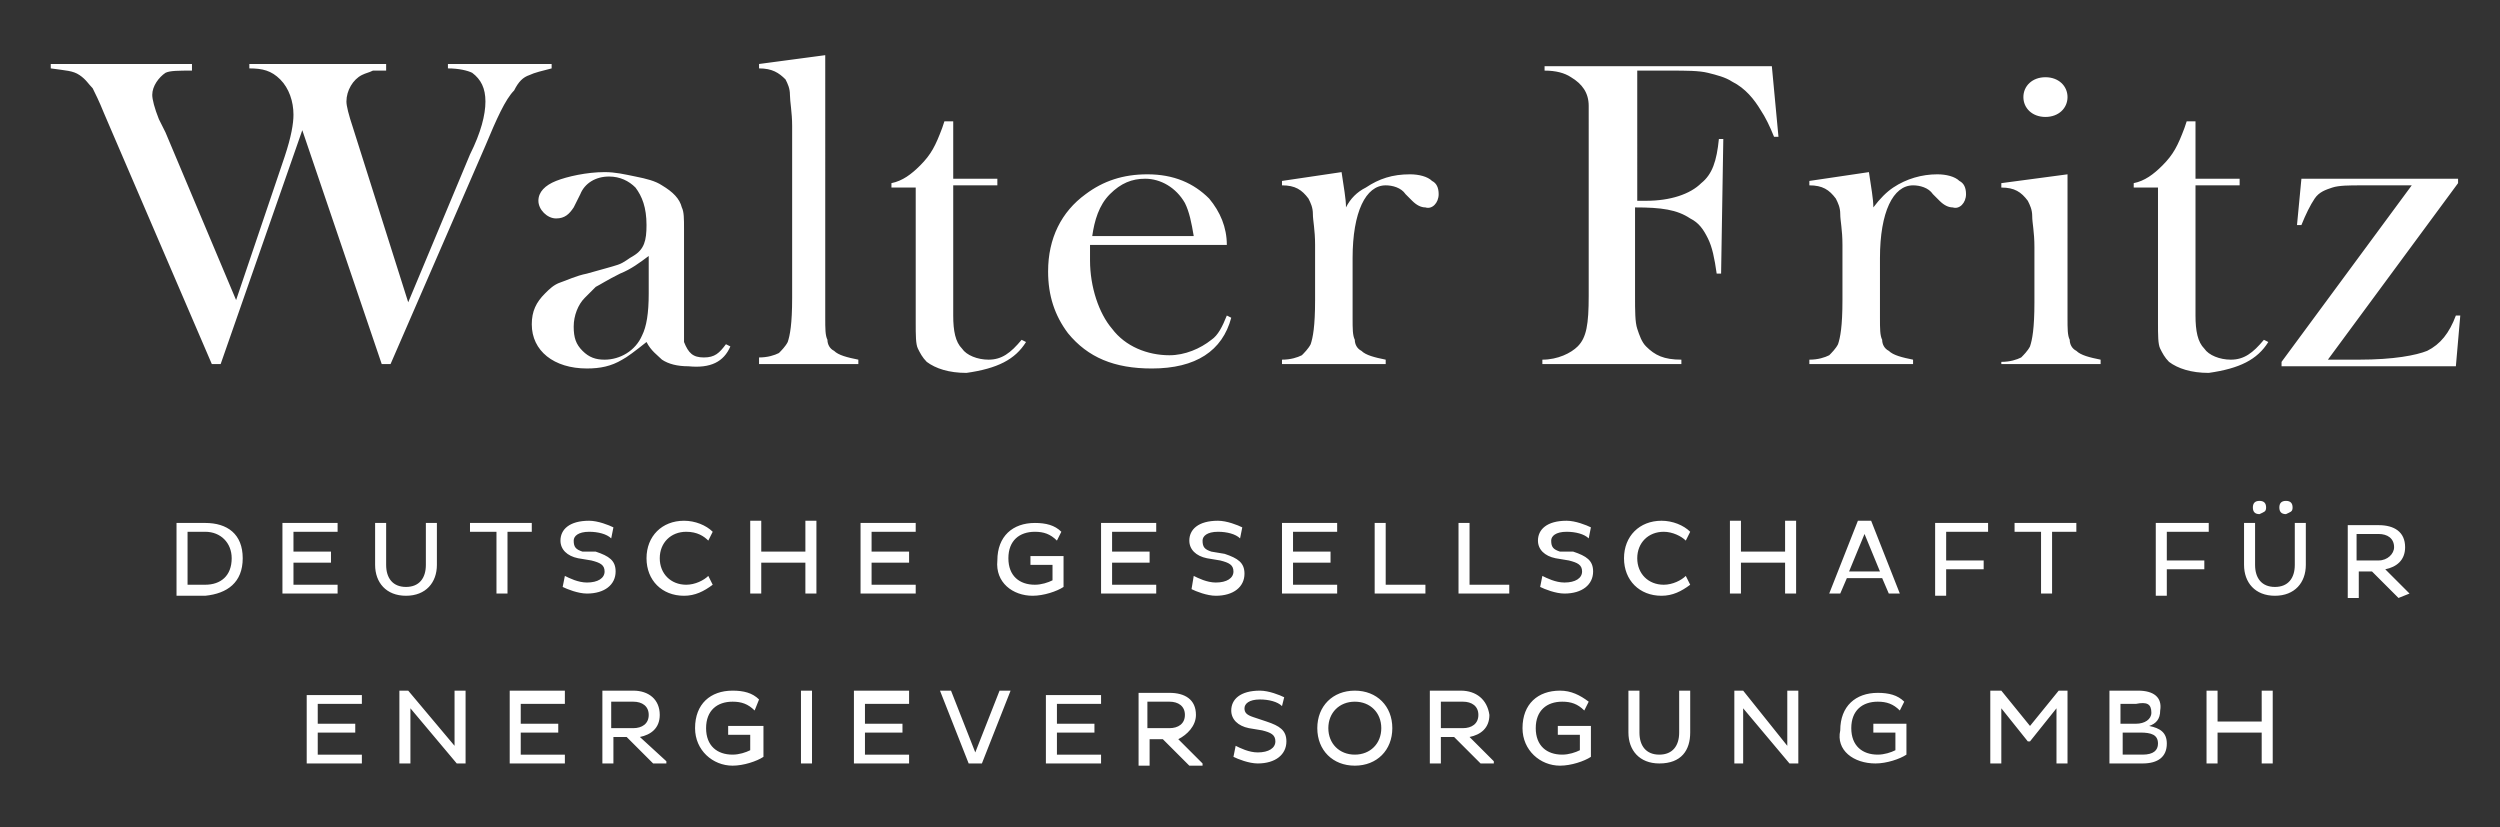 <?xml version="1.0" encoding="utf-8"?>
<!-- Generator: Adobe Illustrator 24.0.2, SVG Export Plug-In . SVG Version: 6.00 Build 0)  -->
<svg version="1.1" id="Ebene_1" xmlns="http://www.w3.org/2000/svg" xmlns:xlink="http://www.w3.org/1999/xlink" x="0px" y="0px"
	 viewBox="0 0 113.3 37.5" style="enable-background:new 0 0 113.3 37.5;" xml:space="preserve">
<rect x="0" y="0" width="113.3" height="37.5" fill="#333333" stroke="none"/>
<style type="text/css">
	.st0{fill:#FFFFFF;}
</style>
<g>
	<path class="st0" d="M24,3.4c0.2-0.1,0.6-0.2,1-0.3V2.9h-4.7v0.2c0.5,0,0.9,0.1,1.1,0.2C21.8,3.6,22,4,22,4.6C22,5.2,21.8,6,21.3,7
		l-2.8,6.7L16,5.8c-0.2-0.6-0.3-1-0.3-1.2c0-0.5,0.3-1,0.7-1.2c0.2-0.1,0.3-0.1,0.5-0.2c0.1,0,0.3,0,0.6,0V2.9h-6.2v0.2
		c0.6,0,1,0.1,1.4,0.5c0.4,0.4,0.6,1,0.6,1.6c0,0.4-0.1,1-0.4,1.9l-2.2,6.5L7.5,6L7.2,5.4C7,4.9,6.9,4.5,6.9,4.3
		c0-0.4,0.3-0.8,0.6-1c0.2-0.1,0.6-0.1,1.2-0.1V2.9H2.3v0.2c0.7,0.1,1,0.1,1.3,0.3C3.9,3.6,4,3.8,4.2,4c0.1,0.2,0.3,0.6,0.5,1.1
		L5,5.8l4.6,10.7H10l3.7-10.6l3.6,10.6h0.4L22,6.6c0.5-1.2,0.9-2.1,1.3-2.5C23.5,3.7,23.7,3.5,24,3.4 M29.4,13.3
		c0,0.9-0.1,1.5-0.3,1.9c-0.3,0.7-1,1.1-1.7,1.1c-0.4,0-0.7-0.1-1-0.4c-0.3-0.3-0.4-0.6-0.4-1.1c0-0.5,0.2-1,0.5-1.3
		c0.2-0.2,0.3-0.3,0.5-0.5c0.2-0.1,0.5-0.3,1.1-0.6c0.5-0.2,0.9-0.5,1.3-0.8V13.3z M33.1,15.7l-0.2-0.1c-0.3,0.4-0.5,0.6-1,0.6
		c-0.5,0-0.7-0.2-0.9-0.7C31,15.2,31,14.8,31,14.1v-3.7c0-0.5,0-0.8-0.1-1c-0.1-0.4-0.4-0.7-0.9-1c-0.3-0.2-0.7-0.3-1.2-0.4
		c-0.5-0.1-0.9-0.2-1.4-0.2c-0.8,0-1.7,0.2-2.2,0.4c-0.5,0.2-0.8,0.5-0.8,0.9c0,0.4,0.4,0.8,0.8,0.8c0.4,0,0.6-0.2,0.8-0.5l0.3-0.6
		c0.2-0.5,0.7-0.8,1.3-0.8c0.5,0,0.9,0.2,1.2,0.5c0.3,0.4,0.5,0.9,0.5,1.7c0,0.7-0.1,1.1-0.6,1.4c-0.2,0.1-0.4,0.3-0.7,0.4
		c-0.3,0.1-0.7,0.2-1.4,0.4c-0.5,0.1-0.9,0.3-1.2,0.4c-0.3,0.1-0.5,0.3-0.7,0.5c-0.4,0.4-0.6,0.8-0.6,1.4c0,1.2,1,2,2.5,2
		c0.6,0,1.1-0.1,1.6-0.4c0.2-0.1,0.6-0.4,1.1-0.8c0.2,0.4,0.5,0.6,0.7,0.8c0.3,0.2,0.7,0.3,1.2,0.3C32.2,16.7,32.8,16.4,33.1,15.7
		 M34.2,16.5h4.7v-0.2c-0.5-0.1-0.9-0.2-1.1-0.4c-0.2-0.1-0.3-0.3-0.3-0.5c-0.1-0.2-0.1-0.5-0.1-1l0-0.8V2.5l-3,0.4v0.2
		c0.6,0,0.9,0.2,1.2,0.5c0.1,0.2,0.2,0.4,0.2,0.7c0,0.3,0.1,0.8,0.1,1.4v7.8c0,1.2-0.1,1.7-0.2,2c-0.1,0.2-0.3,0.4-0.4,0.5
		c-0.2,0.1-0.5,0.2-0.9,0.2V16.5z M46.5,15.5l-0.2-0.1c-0.5,0.6-0.9,0.9-1.5,0.9c-0.5,0-1-0.2-1.2-0.5c-0.3-0.3-0.4-0.8-0.4-1.5V8.4
		h2V8.1h-2V5.5h-0.4l-0.1,0.3c-0.3,0.8-0.5,1.2-1,1.7c-0.4,0.4-0.8,0.7-1.3,0.8v0.2h1.1v6.1c0,0.6,0,1,0.1,1.2
		c0.1,0.2,0.2,0.4,0.4,0.6c0.4,0.3,1,0.5,1.8,0.5C45.2,16.7,46,16.3,46.5,15.5 M49.5,10.7c0.1-0.7,0.3-1.4,0.8-1.9
		c0.5-0.5,1-0.7,1.6-0.7c0.7,0,1.4,0.4,1.8,1.1c0.2,0.4,0.3,0.9,0.4,1.5H49.5z M55.8,14.4l-0.2-0.1c-0.2,0.5-0.4,0.9-0.7,1.1
		c-0.5,0.4-1.2,0.7-1.9,0.7c-1,0-2-0.4-2.6-1.2c-0.6-0.7-1-1.9-1-3.1c0-0.1,0-0.4,0-0.7h6.2c0-0.8-0.3-1.5-0.8-2.1
		c-0.7-0.7-1.6-1.1-2.8-1.1c-1.1,0-2,0.3-2.8,0.9c-1.1,0.8-1.7,2-1.7,3.5c0,1.1,0.3,2,0.9,2.8c0.9,1.1,2.1,1.6,3.8,1.6
		C54.2,16.7,55.4,15.9,55.8,14.4 M65.2,8.8c0-0.3-0.1-0.5-0.3-0.6c-0.2-0.2-0.6-0.3-1-0.3c-0.8,0-1.4,0.2-2,0.6
		C61.5,8.7,61.2,9,61,9.4c0-0.4-0.1-0.9-0.2-1.6l-2.7,0.4v0.2c0.6,0,0.9,0.2,1.2,0.6c0.1,0.2,0.2,0.4,0.2,0.7c0,0.3,0.1,0.7,0.1,1.4
		v2.5c0,1.2-0.1,1.7-0.2,2c-0.1,0.2-0.3,0.4-0.4,0.5c-0.2,0.1-0.5,0.2-0.9,0.2v0.2h4.7v-0.2c-0.5-0.1-0.9-0.2-1.1-0.4
		c-0.2-0.1-0.3-0.3-0.3-0.5c-0.1-0.2-0.1-0.5-0.1-1l0-0.8v-1.9c0-2.1,0.6-3.3,1.5-3.3c0.3,0,0.7,0.1,0.9,0.4l0.3,0.3
		c0.2,0.2,0.4,0.3,0.6,0.3C64.9,9.5,65.2,9.2,65.2,8.8 M80.4,6.2l0.2,0l-0.3-3.2H70v0.2c0.5,0,0.9,0.1,1.2,0.3
		c0.5,0.3,0.8,0.7,0.8,1.3C72,5.2,72,5.6,72,6v7.4c0,1.3-0.1,1.9-0.5,2.3c-0.3,0.3-0.9,0.6-1.6,0.6v0.2h6.3v-0.2
		c-0.8,0-1.2-0.2-1.6-0.6c-0.2-0.2-0.3-0.5-0.4-0.8c-0.1-0.3-0.1-0.8-0.1-1.5v-4c1.2,0,1.9,0.1,2.5,0.5c0.4,0.2,0.6,0.5,0.8,0.9
		c0.2,0.4,0.3,0.9,0.4,1.6h0.2l0.1-6.1l-0.2,0c-0.1,1-0.3,1.6-0.8,2c-0.5,0.5-1.4,0.8-2.5,0.8h-0.4V3.2h1.5c0.7,0,1.3,0,1.7,0.1
		c0.4,0.1,0.8,0.2,1.1,0.4c0.6,0.3,1,0.8,1.3,1.3C80,5.3,80.2,5.7,80.4,6.2 M89.1,8.8c0-0.3-0.1-0.5-0.3-0.6c-0.2-0.2-0.6-0.3-1-0.3
		c-0.7,0-1.4,0.2-2,0.6c-0.3,0.2-0.6,0.5-0.9,0.9c0-0.4-0.1-0.9-0.2-1.6L82,8.2v0.2c0.6,0,0.9,0.2,1.2,0.6c0.1,0.2,0.2,0.4,0.2,0.7
		c0,0.3,0.1,0.7,0.1,1.4v2.5c0,1.2-0.1,1.7-0.2,2c-0.1,0.2-0.3,0.4-0.4,0.5c-0.2,0.1-0.5,0.2-0.9,0.2v0.2h4.7v-0.2
		c-0.5-0.1-0.9-0.2-1.1-0.4c-0.2-0.1-0.3-0.3-0.3-0.5c-0.1-0.2-0.1-0.5-0.1-1l0-0.8v-1.9c0-2.1,0.6-3.3,1.5-3.3
		c0.3,0,0.7,0.1,0.9,0.4l0.3,0.3c0.2,0.2,0.4,0.3,0.6,0.3C88.8,9.5,89.1,9.2,89.1,8.8 M93.7,4.4c0-0.5-0.4-0.9-1-0.9s-1,0.4-1,0.9
		c0,0.5,0.4,0.9,1,0.9C93.3,5.3,93.7,4.9,93.7,4.4 M90.5,16.5h4.7v-0.2c-0.5-0.1-0.9-0.2-1.1-0.4c-0.2-0.1-0.3-0.3-0.3-0.5
		c-0.1-0.2-0.1-0.5-0.1-1l0-0.8V7.9l-3,0.4v0.2c0.6,0,0.9,0.2,1.2,0.6c0.1,0.2,0.2,0.4,0.2,0.7c0,0.3,0.1,0.7,0.1,1.4v2.5
		c0,1.2-0.1,1.7-0.2,2c-0.1,0.2-0.3,0.4-0.4,0.5c-0.2,0.1-0.5,0.2-0.9,0.2V16.5z M102.8,15.5l-0.2-0.1c-0.5,0.6-0.9,0.9-1.5,0.9
		c-0.5,0-1-0.2-1.2-0.5c-0.3-0.3-0.4-0.8-0.4-1.5V8.4h2V8.1h-2V5.5h-0.4L99,5.8c-0.3,0.8-0.5,1.2-1,1.7c-0.4,0.4-0.8,0.7-1.3,0.8
		v0.2h1.1v6.1c0,0.6,0,1,0.1,1.2c0.1,0.2,0.2,0.4,0.4,0.6c0.4,0.3,1,0.5,1.8,0.5C101.5,16.7,102.3,16.3,102.8,15.5 M106.9,16.3h-1.4
		l5.9-8V8.1h-7.1l-0.2,2.1l0.2,0c0.2-0.5,0.4-0.9,0.6-1.2c0.2-0.3,0.5-0.4,0.8-0.5c0.3-0.1,0.8-0.1,1.3-0.1h2.3l-5.9,8v0.2h7.9
		l0.2-2.3l-0.2,0c-0.3,0.8-0.7,1.3-1.3,1.6C109.5,16.1,108.5,16.3,106.9,16.3"/>
	<path class="st0" d="M74.3,31.3h-0.5v1.9c0,0.8,0.5,1.4,1.4,1.4c1,0,1.4-0.6,1.4-1.4v-1.9h-0.5v1.9c0,0.6-0.3,1-0.9,1
		c-0.6,0-0.9-0.4-0.9-1V31.3z M36.8,31.3h-0.5v3.3h0.5V31.3z M25.6,31.3h-2.5v3.3h2.5v-0.4h-2v-1h1.7v-0.4h-1.7v-0.9h2V31.3z
		 M10.5,25.3c0,0.8-0.5,1.2-1.2,1.2H8.5v-2.4h0.8C10,24.1,10.5,24.6,10.5,25.3 M11,25.3c0-1.1-0.7-1.6-1.7-1.6H8v3.3h1.3
		C10.3,26.9,11,26.4,11,25.3 M12.8,26.9h2.5v-0.4h-2v-1h1.7V25h-1.7v-0.9h2v-0.4h-2.5V26.9z M13.9,34.6h2.5v-0.4h-2v-1h1.7v-0.4
		h-1.7v-0.9h2v-0.4h-2.5V34.6z M19.8,25.6v-1.9h-0.5v1.9c0,0.6-0.3,1-0.9,1c-0.6,0-0.9-0.4-0.9-1v-1.9h-0.5v1.9
		c0,0.8,0.5,1.4,1.4,1.4C19.3,27,19.8,26.4,19.8,25.6 M20.7,34.6h0.4v-3.3h-0.5v2.5l-2.1-2.5h-0.4v3.3h0.5v-2.5L20.7,34.6z M23,24.1
		h1.1v-0.4h-2.8v0.4h1.2v2.8H23V24.1z M26,24.5c0-0.2,0.2-0.4,0.7-0.4c0.4,0,0.8,0.1,1,0.3l0.1-0.5c-0.2-0.1-0.7-0.3-1.1-0.3
		c-0.9,0-1.3,0.4-1.3,0.9c0,0.4,0.3,0.7,0.8,0.8l0.6,0.1c0.4,0.1,0.6,0.2,0.6,0.5c0,0.3-0.3,0.5-0.8,0.5c-0.4,0-0.8-0.2-1-0.3
		l-0.1,0.5c0.2,0.1,0.7,0.3,1.1,0.3c0.8,0,1.3-0.4,1.3-1c0-0.5-0.3-0.7-0.9-0.9L26.4,25C26.1,24.9,26,24.8,26,24.5 M29.4,32.4
		c0,0.4-0.3,0.6-0.7,0.6h-1v-1.2h1C29.1,31.8,29.4,32,29.4,32.4 M28.7,31.3h-1.4v3.3h0.5v-1.2h0.6l1.2,1.2h0.6v-0.1L29,33.4
		c0.5-0.1,0.9-0.4,0.9-1C29.9,31.7,29.4,31.3,28.7,31.3 M29.9,25.3c0-0.7,0.5-1.2,1.2-1.2c0.5,0,0.8,0.2,1,0.4l0.2-0.4
		c-0.3-0.3-0.8-0.5-1.3-0.5c-1,0-1.7,0.7-1.7,1.7c0,1,0.7,1.7,1.7,1.7c0.5,0,0.9-0.2,1.3-0.5l-0.2-0.4c-0.2,0.2-0.6,0.4-1,0.4
		C30.4,26.5,29.9,26,29.9,25.3 M34.4,31.7c-0.3-0.3-0.7-0.4-1.2-0.4c-1,0-1.7,0.6-1.7,1.7c0,1,0.8,1.7,1.7,1.7
		c0.5,0,1.1-0.2,1.4-0.4v-1.4H33v0.4h1V34c-0.2,0.1-0.5,0.2-0.8,0.2c-0.7,0-1.2-0.4-1.2-1.2c0-0.8,0.5-1.2,1.2-1.2
		c0.4,0,0.7,0.1,1,0.4L34.4,31.7z M36.5,26.9H37v-3.3h-0.5v1.4h-2v-1.4H34v3.3h0.5v-1.4h2V26.9z M41.2,31.3h-2.5v3.3h2.5v-0.4h-2v-1
		h1.7v-0.4h-1.7v-0.9h2V31.3z M39,26.9h2.5v-0.4h-2v-1h1.7V25h-1.7v-0.9h2v-0.4H39V26.9z M45.3,31.3l-1.1,2.8l-1.1-2.8h-0.5l1.3,3.3
		h0.6l1.3-3.3H45.3z M46.8,27c0.5,0,1.1-0.2,1.4-0.4v-1.4h-1.5v0.4h1v0.7c-0.2,0.1-0.5,0.2-0.8,0.2c-0.7,0-1.2-0.4-1.2-1.2
		c0-0.8,0.5-1.2,1.2-1.2c0.4,0,0.7,0.1,1,0.4l0.2-0.4c-0.3-0.3-0.7-0.4-1.2-0.4c-1,0-1.7,0.6-1.7,1.7C45.1,26.4,45.9,27,46.8,27
		 M47.4,34.6h2.5v-0.4h-2v-1h1.7v-0.4h-1.7v-0.9h2v-0.4h-2.5V34.6z M49.9,26.9h2.5v-0.4h-2v-1h1.7V25h-1.7v-0.9h2v-0.4h-2.5V26.9z
		 M53.7,32.4c0,0.4-0.3,0.6-0.7,0.6h-1v-1.2h1C53.4,31.8,53.7,32,53.7,32.4 M54.2,32.4c0-0.7-0.5-1-1.2-1h-1.4v3.3h0.5v-1.2h0.6
		l1.2,1.2h0.6v-0.1l-1.1-1.1C53.8,33.3,54.2,32.9,54.2,32.4 M54.5,24.5c0-0.2,0.2-0.4,0.7-0.4c0.4,0,0.8,0.1,1,0.3l0.1-0.5
		c-0.2-0.1-0.7-0.3-1.1-0.3c-0.9,0-1.3,0.4-1.3,0.9c0,0.4,0.3,0.7,0.8,0.8l0.6,0.1c0.4,0.1,0.6,0.2,0.6,0.5c0,0.3-0.3,0.5-0.8,0.5
		c-0.4,0-0.8-0.2-1-0.3L54,26.7c0.2,0.1,0.7,0.3,1.1,0.3c0.8,0,1.3-0.4,1.3-1c0-0.5-0.3-0.7-0.9-0.9L54.9,25
		C54.6,24.9,54.5,24.8,54.5,24.5 M58.2,31.6c-0.2-0.1-0.7-0.3-1.1-0.3c-0.9,0-1.3,0.4-1.3,0.9c0,0.4,0.3,0.7,0.8,0.8l0.6,0.1
		c0.4,0.1,0.6,0.2,0.6,0.5c0,0.3-0.3,0.5-0.8,0.5c-0.4,0-0.8-0.2-1-0.3l-0.1,0.5c0.2,0.1,0.7,0.3,1.1,0.3c0.8,0,1.3-0.4,1.3-1
		c0-0.5-0.3-0.7-0.9-0.9l-0.6-0.2c-0.3-0.1-0.4-0.2-0.4-0.4c0-0.2,0.2-0.4,0.7-0.4c0.4,0,0.8,0.1,1,0.3L58.2,31.6z M58.1,26.9h2.5
		v-0.4h-2v-1h1.7V25h-1.7v-0.9h2v-0.4h-2.5V26.9z M62.6,33c0,0.7-0.5,1.2-1.2,1.2c-0.7,0-1.2-0.5-1.2-1.2c0-0.7,0.5-1.2,1.2-1.2
		C62.1,31.8,62.6,32.3,62.6,33 M61.4,31.3c-1,0-1.7,0.7-1.7,1.7c0,1,0.7,1.7,1.7,1.7c1,0,1.7-0.7,1.7-1.7
		C63.1,32,62.4,31.3,61.4,31.3 M62.3,26.9h2.3v-0.4h-1.8v-2.8h-0.5V26.9z M65.3,31.8h1c0.4,0,0.7,0.2,0.7,0.6c0,0.4-0.3,0.6-0.7,0.6
		h-1V31.8z M66.2,31.3h-1.4v3.3h0.5v-1.2h0.6l1.2,1.2h0.6v-0.1l-1.1-1.1c0.5-0.1,0.9-0.4,0.9-1C67.4,31.7,66.9,31.3,66.2,31.3
		 M66.1,26.9h2.3v-0.4h-1.8v-2.8h-0.5V26.9z M70.7,31.3c-1,0-1.7,0.6-1.7,1.7c0,1,0.8,1.7,1.7,1.7c0.5,0,1.1-0.2,1.4-0.4v-1.4h-1.5
		v0.4h1V34c-0.2,0.1-0.5,0.2-0.8,0.2c-0.7,0-1.2-0.4-1.2-1.2c0-0.8,0.5-1.2,1.2-1.2c0.4,0,0.7,0.1,1,0.4l0.2-0.4
		C71.6,31.5,71.2,31.3,70.7,31.3 M70.3,24.5c0-0.2,0.2-0.4,0.7-0.4c0.4,0,0.8,0.1,1,0.3l0.1-0.5c-0.2-0.1-0.7-0.3-1.1-0.3
		c-0.9,0-1.3,0.4-1.3,0.9c0,0.4,0.3,0.7,0.8,0.8l0.6,0.1c0.4,0.1,0.6,0.2,0.6,0.5c0,0.3-0.3,0.5-0.8,0.5c-0.4,0-0.8-0.2-1-0.3
		l-0.1,0.5c0.2,0.1,0.7,0.3,1.1,0.3c0.8,0,1.3-0.4,1.3-1c0-0.5-0.3-0.7-0.9-0.9L70.7,25C70.4,24.9,70.3,24.8,70.3,24.5 M74.2,25.3
		c0-0.7,0.5-1.2,1.2-1.2c0.4,0,0.8,0.2,1,0.4l0.2-0.4c-0.3-0.3-0.8-0.5-1.3-0.5c-1,0-1.7,0.7-1.7,1.7c0,1,0.7,1.7,1.7,1.7
		c0.5,0,0.9-0.2,1.3-0.5l-0.2-0.4c-0.2,0.2-0.6,0.4-1,0.4C74.7,26.5,74.2,26,74.2,25.3 M80.9,26.9h0.5v-3.3h-0.5v1.4h-2v-1.4h-0.5
		v3.3h0.5v-1.4h2V26.9z M81.1,34.6h0.4v-3.3H81v2.5L79,31.3h-0.4v3.3H79v-2.5L81.1,34.6z M85.2,25.9h-1.4l0.7-1.7L85.2,25.9z
		 M85.6,26.9h0.5l-1.3-3.3h-0.6l-1.3,3.3h0.5l0.3-0.7h1.6L85.6,26.9z M85,34.6c0.5,0,1.1-0.2,1.4-0.4v-1.4h-1.5v0.4h1V34
		c-0.2,0.1-0.5,0.2-0.8,0.2c-0.7,0-1.2-0.4-1.2-1.2c0-0.8,0.5-1.2,1.2-1.2c0.4,0,0.7,0.1,1,0.4l0.2-0.4c-0.3-0.3-0.7-0.4-1.2-0.4
		c-1,0-1.7,0.6-1.7,1.7C83.2,34,84,34.6,85,34.6 M88.1,24.1h2v-0.4h-2.4v3.3h0.5v-1.2h1.7v-0.4h-1.7V24.1z M92,32.9l-1.3-1.6h-0.5
		v3.3h0.5v-2.5l1.2,1.5H92l1.2-1.5v2.5h0.5v-3.3h-0.4L92,32.9z M93,24.1h1.1v-0.4h-2.8v0.4h1.2v2.8H93V24.1z M97.5,32.3
		c0,0.3-0.3,0.5-0.7,0.5h-0.7v-0.9h0.7C97.3,31.8,97.5,31.9,97.5,32.3 M96.2,33.2H97c0.5,0,0.8,0.1,0.8,0.5c0,0.3-0.2,0.5-0.7,0.5
		h-0.9V33.2z M96.9,31.3h-1.3v3.3h1.5c0.7,0,1.1-0.3,1.1-0.9c0-0.5-0.3-0.7-0.8-0.8c0.3-0.1,0.5-0.3,0.5-0.7
		C98,31.6,97.6,31.3,96.9,31.3 M98.1,24.1h2v-0.4h-2.4v3.3h0.5v-1.2h1.7v-0.4h-1.7V24.1z M102.5,32.7h-2v-1.4H100v3.3h0.5v-1.4h2
		v1.4h0.5v-3.3h-0.5V32.7z M102.7,23c0-0.2-0.1-0.3-0.3-0.3c-0.2,0-0.3,0.1-0.3,0.3c0,0.2,0.1,0.3,0.3,0.3
		C102.6,23.2,102.7,23.2,102.7,23 M103.9,23c0-0.2-0.1-0.3-0.3-0.3c-0.2,0-0.3,0.1-0.3,0.3c0,0.2,0.1,0.3,0.3,0.3
		C103.8,23.2,103.9,23.2,103.9,23 M104.5,25.6v-1.9H104v1.9c0,0.6-0.3,1-0.9,1c-0.6,0-0.9-0.4-0.9-1v-1.9h-0.5v1.9
		c0,0.8,0.5,1.4,1.4,1.4C104,27,104.5,26.4,104.5,25.6 M107.8,25.4h-1v-1.2h1c0.4,0,0.7,0.2,0.7,0.6
		C108.5,25.1,108.2,25.4,107.8,25.4 M109.2,26.9l-1.1-1.1c0.5-0.1,0.9-0.4,0.9-1c0-0.7-0.5-1-1.2-1h-1.4v3.3h0.5v-1.2h0.6l1.2,1.2
		L109.2,26.9L109.2,26.9z"/>
</g>
</svg>
